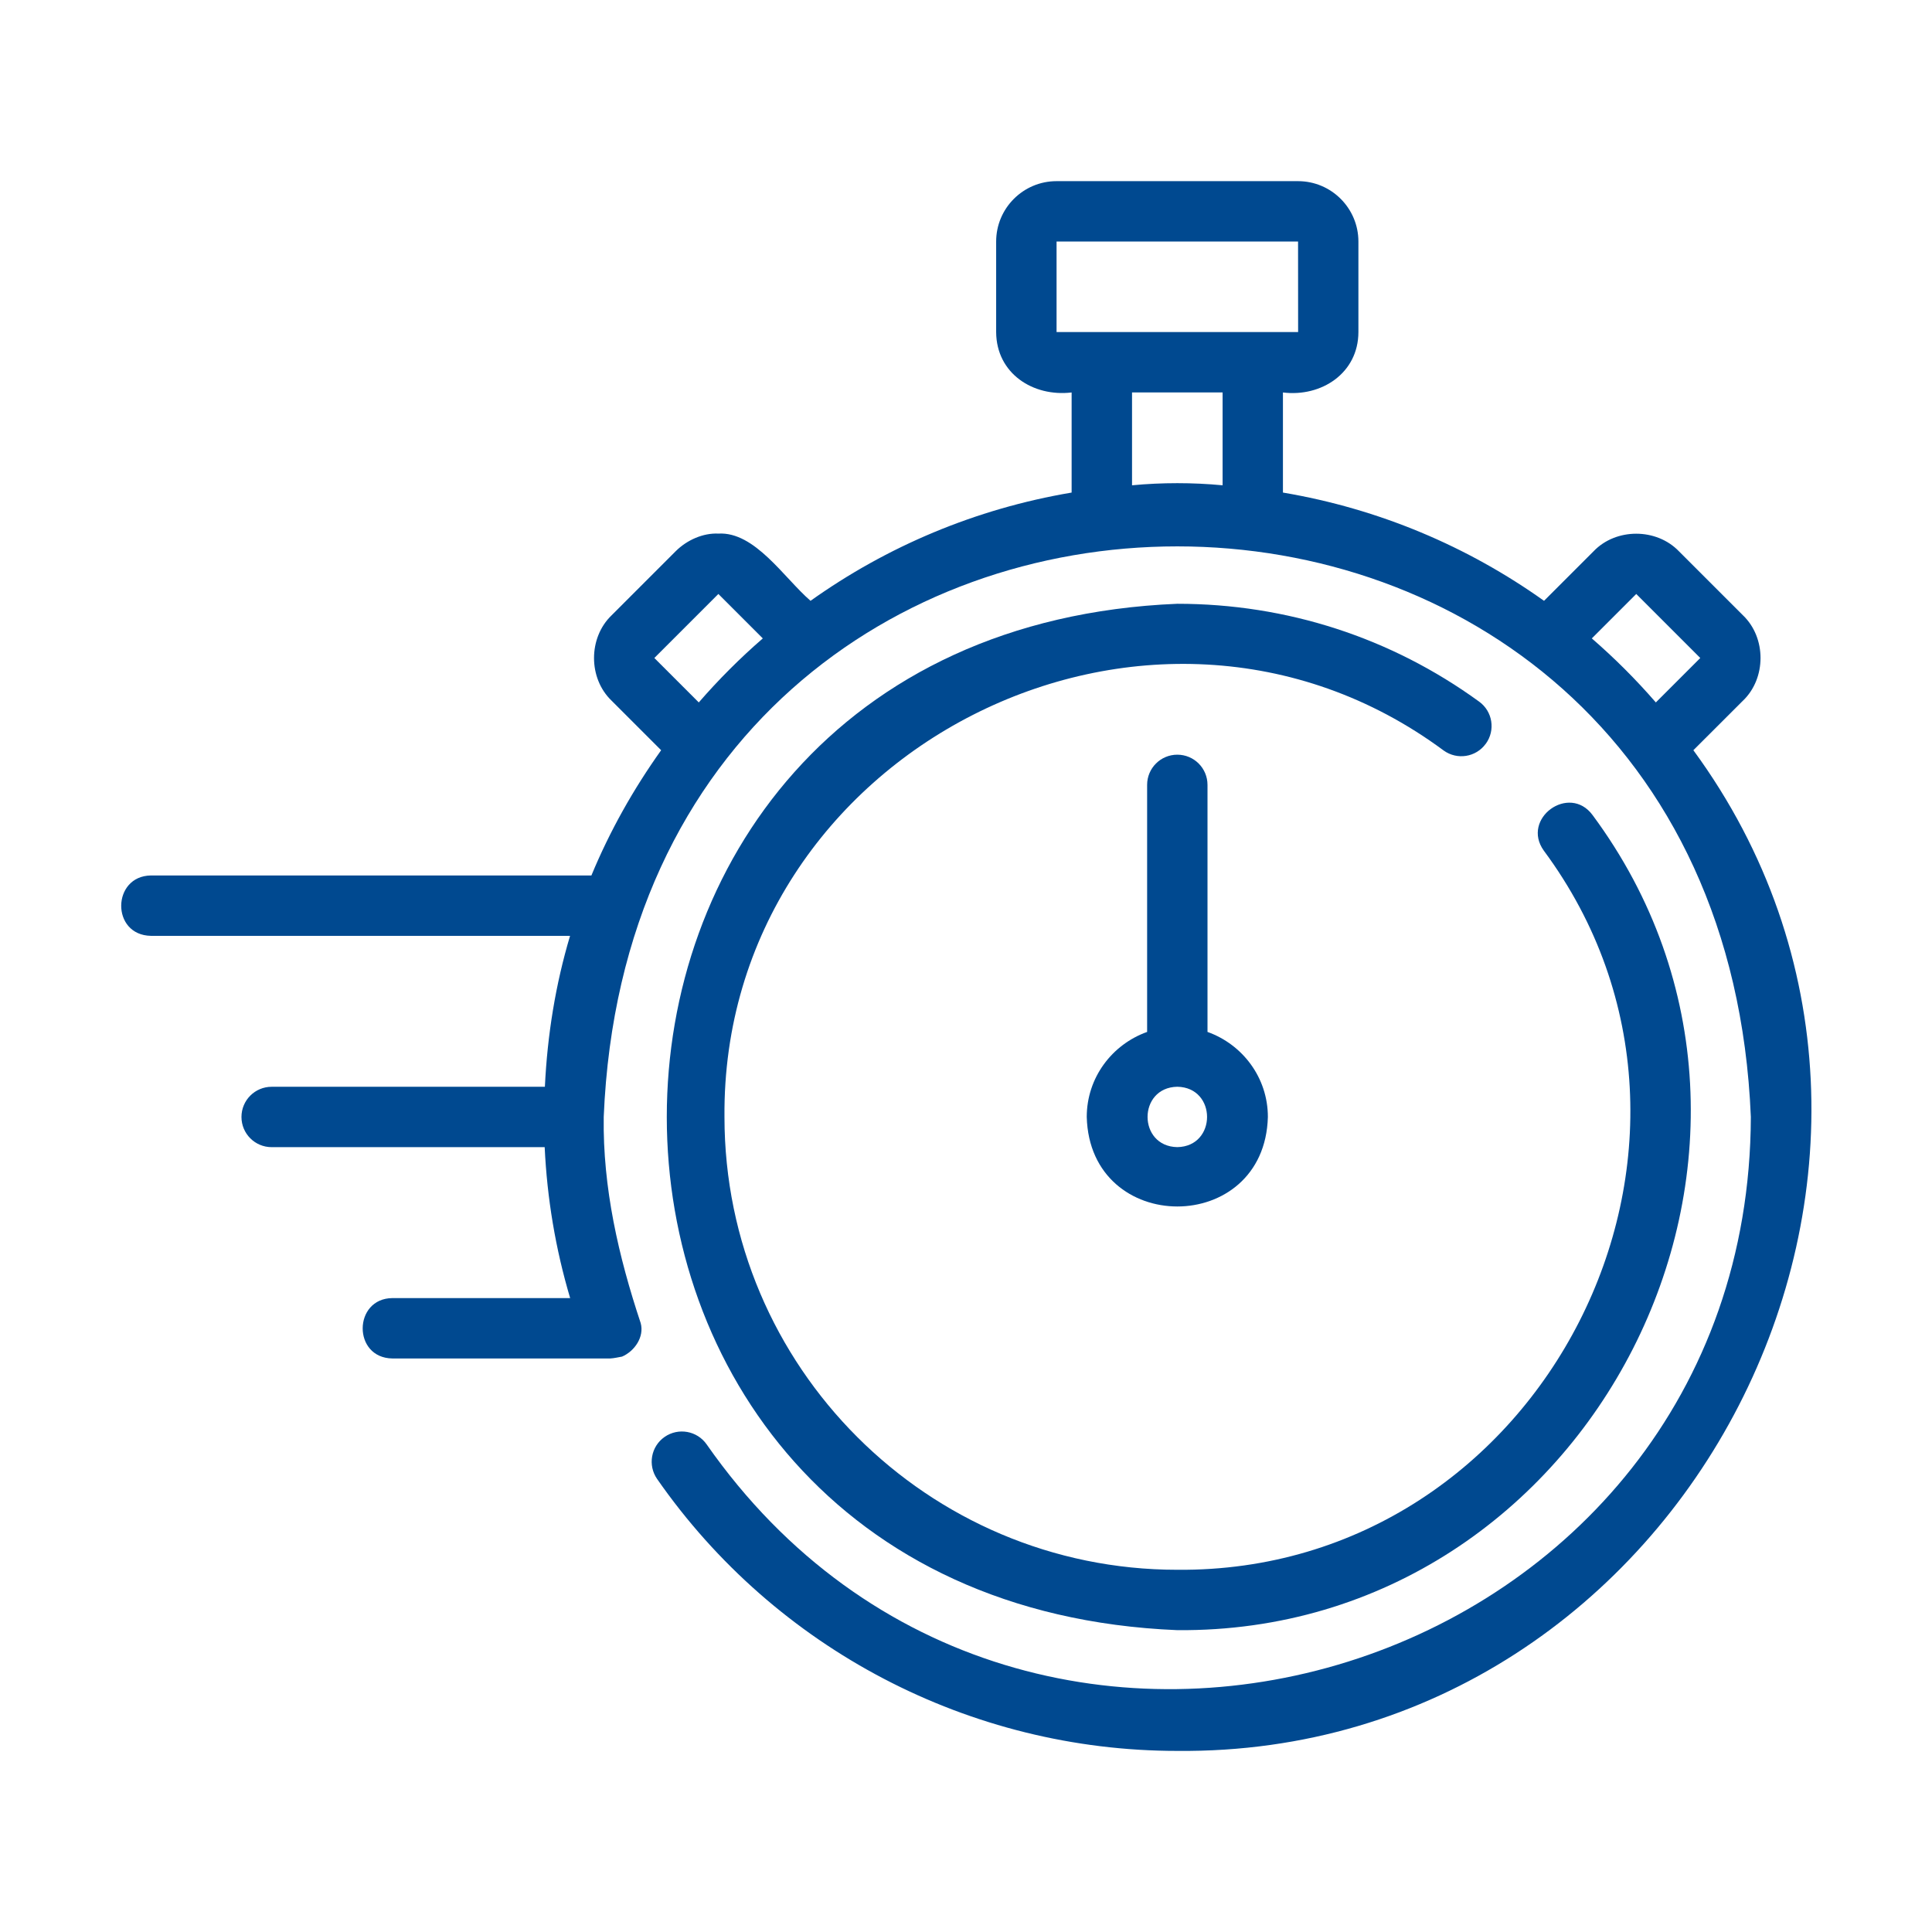 <svg xmlns="http://www.w3.org/2000/svg" viewBox="0 0 64 64" id="timing"><path d="M57.737,23.212c.776-.743.778-2.085.001-2.829 0,0-2.121-2.121-2.121-2.121-.745-.775-2.085-.777-2.828 0,0-0-1.641,1.641-1.641,1.641-2.528-1.801-5.466-3.049-8.649-3.586v-3.316c1.275.159,2.498-.642,2.5-2.0 0.0 0.0 0-3.0 0-3,0-1.103-.897-2-2-2h-8c-1.103,0-2,.897-2,2,0,0,0,3,0,3,.007,1.368,1.219,2.152,2.5,2-0.0 0-0,3.316-0,3.316-3.183.537-6.121,1.785-8.649,3.586-.881-.763-1.843-2.297-3.053-2.227-.499-.024-1.037.207-1.416.586l-2.121,2.121c-.775.744-.777,2.085 0,2.828-0,0,1.641,1.641,1.641,1.641-.916,1.286-1.699,2.671-2.31,4.149H5c-1.297.017-1.329,1.977 0,2-0,0,13.884,0,13.884,0-.477,1.595-.752,3.272-.834,5h-9.051c-.553,0-1,.447-1,1s.447,1,1,1h9.044c.08,1.697.359,3.37.844,5h-5.888c-1.301.011-1.324,1.982 0,2-0,0,7.215,0,7.215,0,.133-.007.261-.039.393-.062.414-.18.741-.651.617-1.109-.736-2.212-1.258-4.483-1.225-6.829,1.044-25.207,36.961-25.197,38.0 0-.057,18.497-24.002,26.004-34.589,10.848-.315-.453-.939-.565-1.393-.25s-.565.938-.25,1.393c3.924,5.641,10.366,9.009,17.231,9.009,16.889.159,27.014-19.616,17.097-33.149 0.0 0,1.64-1.639,1.64-1.639ZM54.203,19.676l2.121,2.121-1.472,1.472c-.656-.757-1.365-1.465-2.121-2.121l1.472-1.472ZM35,8h8l.002,3h-8.002v-3ZM21.676,21.797l2.121-2.121,1.472,1.472c-.757.656-1.465,1.365-2.121,2.121l-1.472-1.472ZM37.5,16.076v-3.076h3v3.076c-.991-.094-2.009-.094-3,0Z" fill="#004990" class="color000000 svgShape"></path><path d="M49.219,24.638c.325-.446.227-1.072-.221-1.396-2.916-2.12-6.373-3.241-9.998-3.241-22.549.932-22.549,33.069 0,34,13.739.116,21.924-15.978,13.758-26.998-.776-1.054-2.38.114-1.617,1.176,7.202,9.722-.02,23.927-12.142,23.822-8.271 0-15-6.728-15-15-.102-12.123,14.098-19.343,23.822-12.141.447.324,1.072.226,1.396-.221Z" fill="#004990" class="color000000 svgShape"></path><path d="M39,25c-.553,0-1,.447-1,1v8.184c-1.161.414-2,1.514-2,2.816.103,3.953,5.896,3.957,6-0,0-1.302-.839-2.402-2-2.816v-8.184c0-.553-.447-1-1-1ZM39,38c-1.314-.023-1.314-1.977 0-2,1.314.023,1.314,1.977-0,2Z" fill="#004990" class="color000000 svgShape"></path></svg>